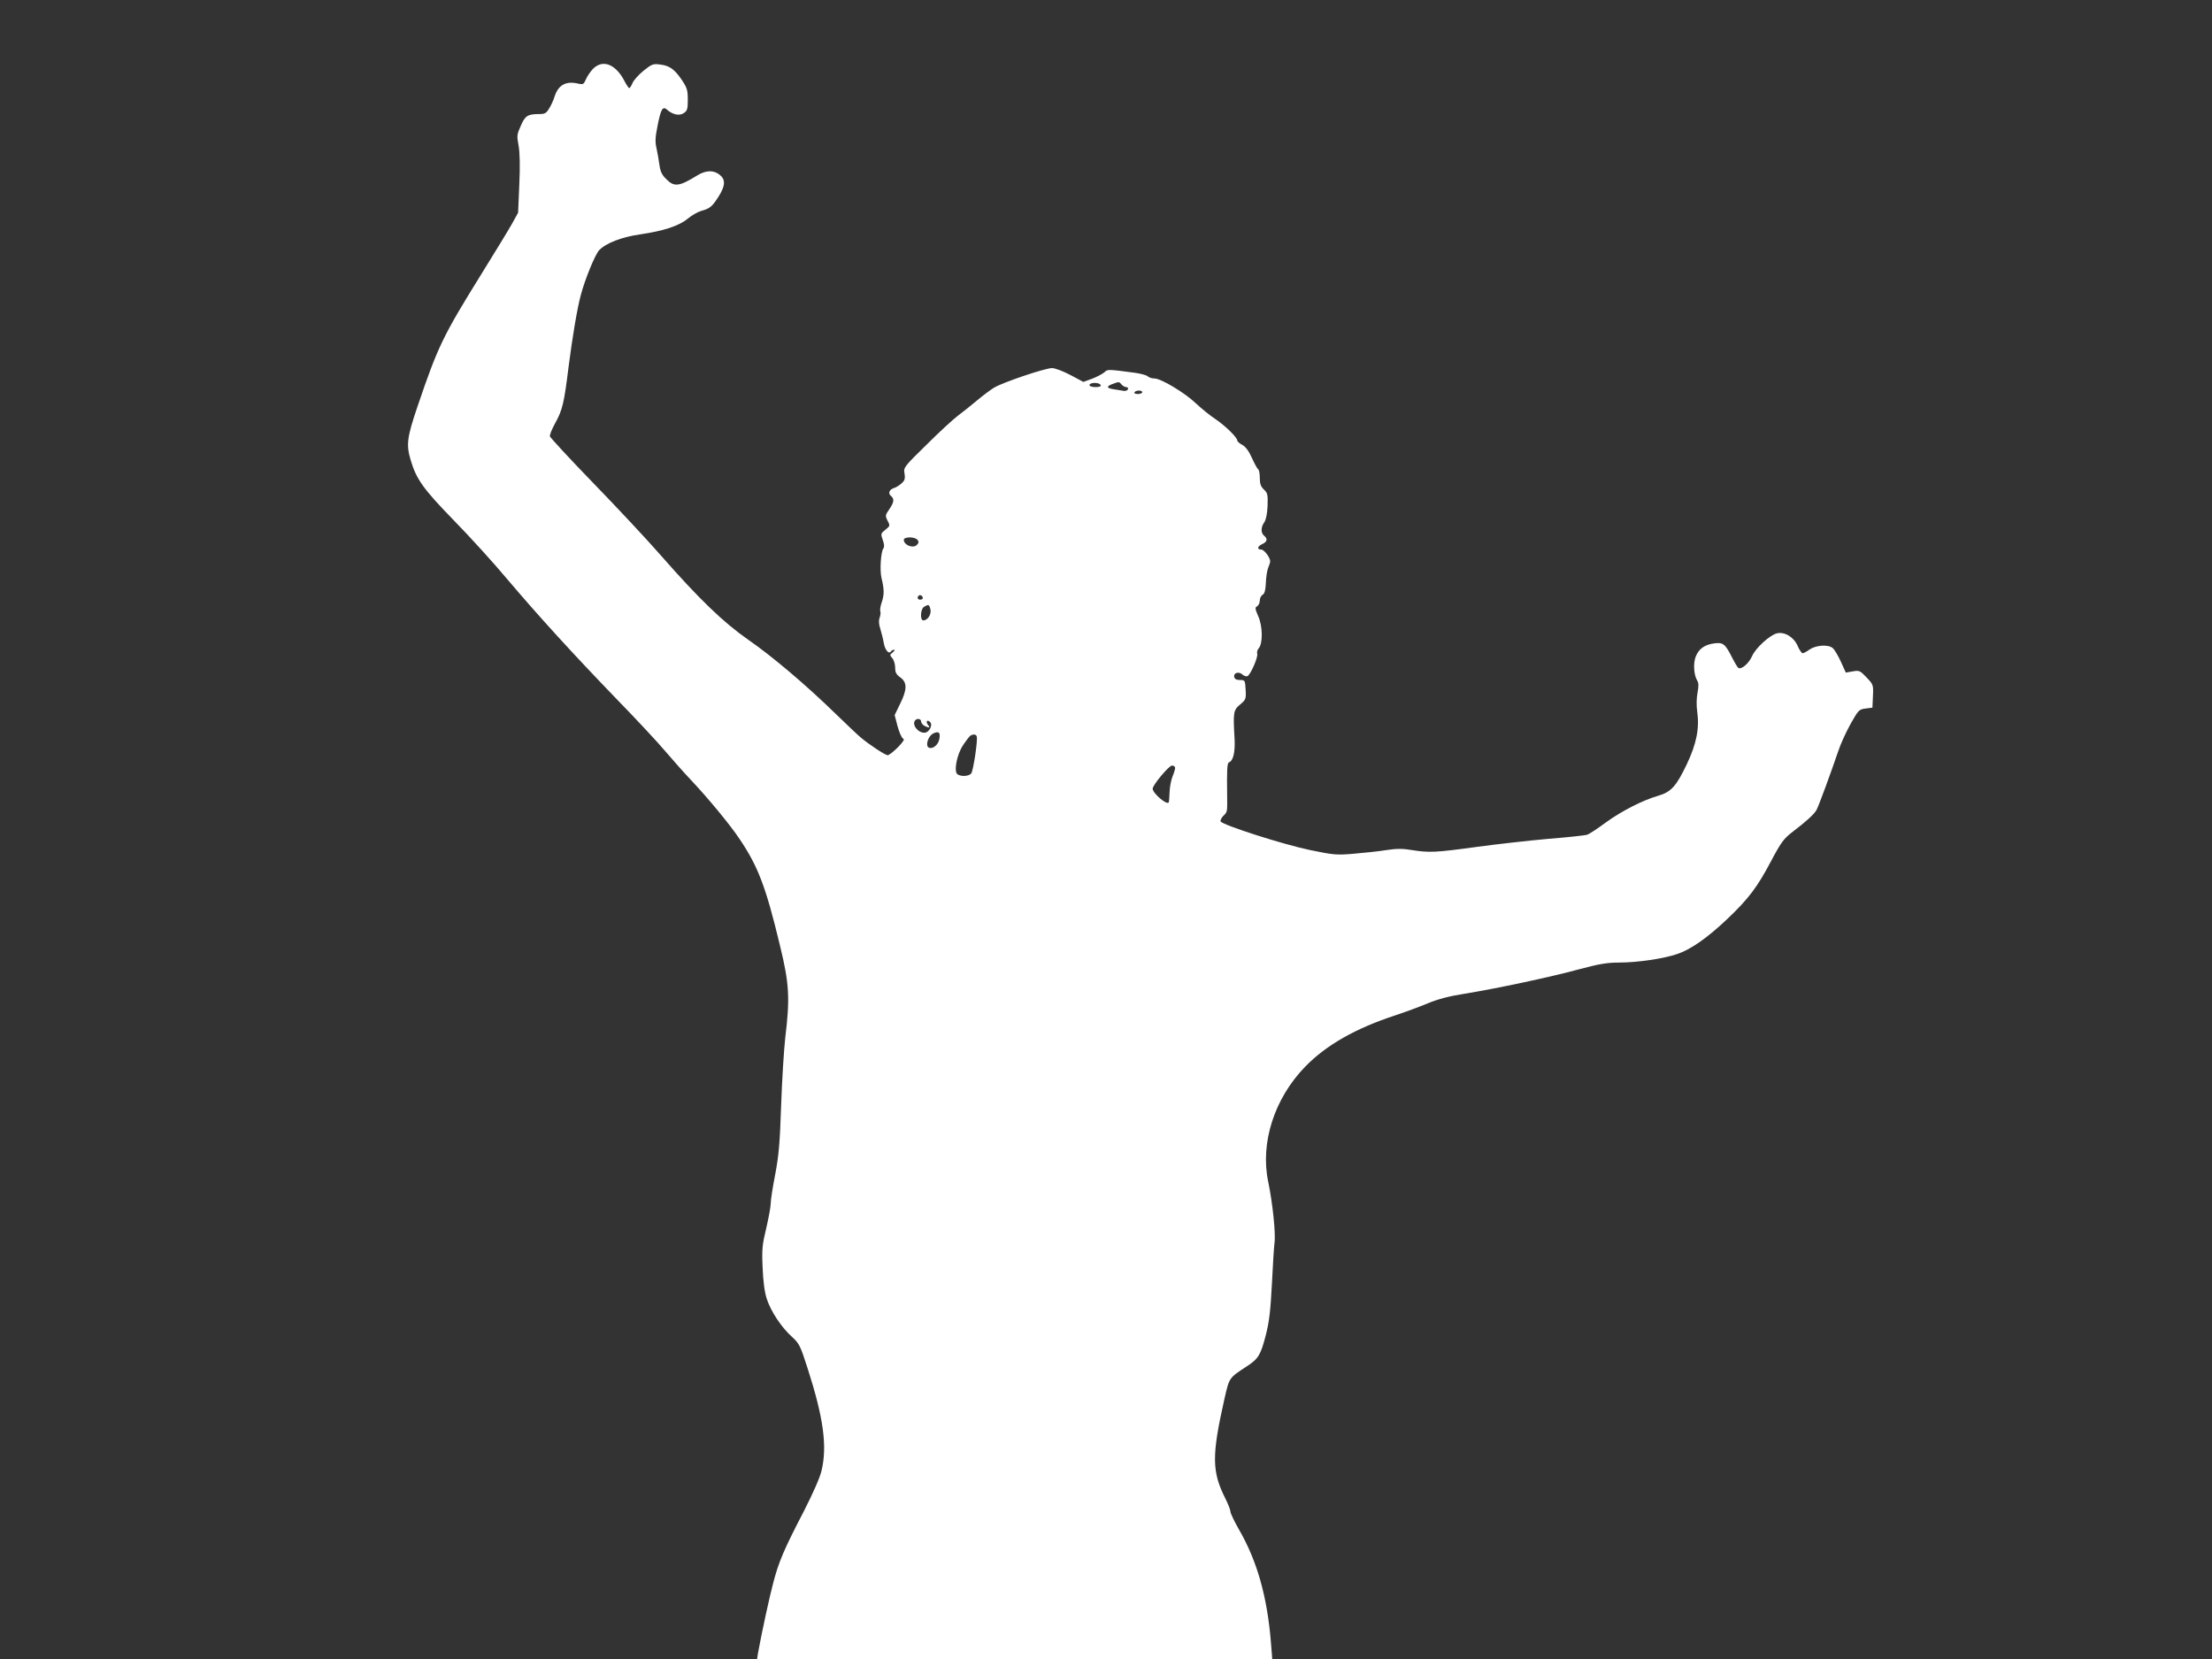 <?xml version="1.0" standalone="no"?>
<!DOCTYPE svg PUBLIC "-//W3C//DTD SVG 20010904//EN"
 "http://www.w3.org/TR/2001/REC-SVG-20010904/DTD/svg10.dtd">
<svg version="1.0" xmlns="http://www.w3.org/2000/svg"
 width="1280pt" height="960pt" viewBox="0 0 1280 960"
 preserveAspectRatio="xMidYMid meet">
<rect x="0" y="0" width="1280" height="960" fill="#333333" stroke="none"/>
<g transform="translate(0,960) scale(0.1,-0.1)"
fill="#ffffff" stroke="none">
<path d="M3430 9200 c-15 -16 -33 -43 -40 -60 -12 -28 -16 -30 -44 -24 -71 17
-115 -7 -137 -75 -6 -20 -20 -51 -31 -68 -16 -28 -26 -33 -56 -33 -68 0 -83
-9 -108 -67 -23 -51 -24 -59 -13 -116 7 -41 9 -117 4 -225 l-7 -163 -37 -67
c-21 -37 -101 -168 -178 -292 -219 -353 -249 -414 -367 -762 -61 -180 -66
-221 -40 -309 33 -112 72 -167 249 -349 94 -96 233 -249 309 -340 178 -210
377 -429 634 -695 112 -115 238 -250 280 -300 42 -49 108 -124 147 -165 103
-109 230 -263 284 -344 108 -160 153 -278 235 -620 53 -217 58 -302 30 -531
-8 -71 -19 -249 -24 -395 -7 -216 -14 -289 -34 -395 -14 -71 -26 -147 -26
-167 0 -20 -12 -85 -26 -145 -23 -95 -26 -122 -21 -228 3 -79 11 -141 24 -181
24 -73 84 -164 146 -220 42 -38 48 -51 90 -181 92 -286 115 -451 81 -593 -9
-40 -50 -132 -104 -238 -111 -213 -143 -288 -174 -405 -21 -77 -67 -288 -90
-414 l-5 -33 1490 0 1491 0 -7 88 c-21 270 -80 479 -186 662 -27 47 -49 94
-49 103 0 10 -13 43 -29 75 -79 157 -80 248 -5 580 28 122 26 118 128 185 68
44 81 66 111 182 20 79 27 142 35 295 5 107 12 214 15 237 8 54 -11 232 -36
353 -48 226 35 484 214 668 123 126 291 221 522 297 55 18 139 49 187 69 60
25 125 42 215 56 184 30 491 95 660 141 116 31 162 39 231 39 108 0 262 23
339 50 79 27 174 94 289 203 122 116 173 183 254 337 58 109 72 127 125 168
75 57 124 101 137 126 13 24 89 232 124 336 13 41 46 113 72 160 46 81 49 85
87 90 l40 5 3 67 c3 65 2 67 -37 108 -37 39 -42 42 -80 35 l-40 -7 -29 64
c-16 35 -37 70 -47 78 -26 22 -96 17 -133 -8 -16 -12 -35 -22 -41 -22 -5 0
-19 19 -29 43 -22 51 -76 83 -120 72 -41 -10 -123 -85 -143 -131 -19 -43 -62
-80 -80 -69 -5 4 -22 32 -38 64 -38 75 -51 85 -101 78 -55 -7 -89 -31 -107
-75 -16 -39 -12 -107 8 -140 9 -14 9 -33 2 -70 -6 -30 -7 -74 -2 -109 14 -97
-4 -187 -60 -305 -61 -128 -91 -161 -166 -183 -88 -25 -212 -88 -305 -156 -46
-34 -93 -65 -105 -69 -11 -4 -112 -15 -225 -24 -113 -10 -300 -31 -417 -47
-234 -32 -273 -34 -373 -18 -52 9 -88 9 -147 0 -43 -7 -127 -16 -187 -21 -102
-9 -119 -7 -255 21 -155 32 -510 146 -518 166 -2 6 5 21 16 32 24 24 23 20 22
121 -2 141 0 185 10 188 25 9 37 59 33 137 -9 152 -7 166 32 198 33 28 35 32
32 86 -3 55 -4 56 -33 56 -20 0 -31 6 -33 18 -5 23 25 33 46 15 9 -9 23 -13
30 -11 18 7 64 113 57 131 -3 8 1 22 9 31 24 27 23 128 -3 185 -19 44 -20 51
-6 58 8 5 15 20 15 33 0 13 7 28 16 33 12 7 17 26 19 68 1 33 7 72 13 87 7 16
12 33 12 39 0 22 -35 68 -52 68 -26 0 -22 19 7 32 28 13 32 30 10 48 -20 16
-19 50 1 78 10 15 17 49 19 95 2 65 0 74 -21 94 -18 17 -24 33 -24 67 0 25 -4
47 -10 51 -5 3 -21 33 -36 66 -18 40 -37 65 -56 75 -15 8 -28 19 -28 24 0 18
-65 82 -124 123 -34 22 -86 65 -117 94 -64 61 -201 143 -239 143 -14 0 -31 5
-38 12 -7 7 -38 15 -69 20 -165 22 -163 22 -182 4 -10 -9 -42 -26 -70 -37
l-52 -19 -75 40 c-42 22 -89 40 -106 40 -41 0 -289 -84 -337 -114 -21 -13 -65
-46 -97 -73 -32 -27 -81 -66 -109 -87 -27 -20 -110 -96 -183 -169 -132 -129
-134 -132 -128 -167 5 -30 1 -41 -17 -57 -12 -11 -32 -24 -44 -27 -27 -9 -36
-31 -17 -46 20 -17 18 -36 -10 -77 -24 -34 -24 -38 -10 -66 15 -29 15 -30 -12
-52 -28 -22 -28 -24 -16 -59 9 -24 10 -41 4 -49 -15 -19 -22 -128 -11 -172 16
-65 16 -96 2 -138 -8 -22 -12 -46 -9 -54 3 -7 1 -24 -4 -38 -6 -16 -5 -38 5
-67 7 -24 16 -59 19 -79 7 -40 30 -67 41 -49 3 5 12 10 18 10 7 0 3 -7 -7 -15
-18 -14 -18 -16 -3 -33 9 -10 17 -35 17 -55 0 -28 6 -40 30 -57 40 -29 40 -70
-2 -154 l-31 -64 17 -65 c10 -36 24 -68 32 -71 10 -4 1 -18 -31 -51 -25 -25
-51 -45 -58 -45 -15 0 -107 61 -157 103 -19 16 -84 78 -145 137 -167 163 -366
332 -505 428 -145 101 -284 235 -505 487 -82 94 -260 284 -395 423 -135 139
-246 260 -248 267 -2 8 12 43 31 77 42 76 51 115 77 324 21 165 50 341 71 417
24 91 82 233 106 259 39 41 131 77 239 92 135 20 224 49 274 91 23 19 58 39
79 45 48 13 63 25 100 84 39 62 40 98 5 125 -35 28 -80 26 -129 -4 -105 -65
-134 -68 -179 -22 -25 24 -35 44 -40 82 -4 28 -11 71 -17 97 -9 38 -7 65 6
130 19 97 30 115 54 94 32 -29 72 -38 97 -21 21 14 24 23 24 78 0 55 -4 69
-35 115 -43 63 -72 83 -128 89 -38 5 -47 1 -94 -37 -28 -23 -57 -55 -63 -71
-7 -16 -15 -29 -19 -29 -3 0 -17 20 -30 46 -51 95 -126 122 -181 64z m2940
-1831 c0 -12 -57 -12 -65 0 -6 11 22 19 48 13 9 -2 17 -8 17 -13z m120 6 c7
-8 19 -15 27 -15 8 0 13 -6 10 -12 -2 -7 -13 -11 -23 -10 -10 2 -36 6 -56 9
-45 6 -49 17 -10 31 37 14 38 14 52 -3z m120 -45 c0 -5 -12 -10 -26 -10 -14 0
-23 4 -19 10 3 6 15 10 26 10 10 0 19 -4 19 -10z m-1301 -854 c9 -11 8 -17 -4
-30 -22 -21 -75 0 -75 30 0 19 64 19 79 0z m31 -337 c0 -5 -7 -9 -15 -9 -15 0
-20 12 -9 23 8 8 24 -1 24 -14z m44 -65 c7 -28 -16 -64 -41 -64 -20 0 -17 67
5 79 25 15 29 14 36 -15z m-54 -649 c0 -8 9 -19 19 -25 28 -14 36 -12 21 5
-15 19 -5 34 12 17 18 -18 -6 -62 -33 -62 -40 0 -75 50 -52 73 12 12 33 7 33
-8z m105 -104 c-7 -32 -37 -56 -59 -48 -23 9 -7 66 23 82 33 17 45 6 36 -34z
m217 18 c7 -20 -20 -200 -32 -215 -14 -16 -57 -19 -79 -5 -23 15 -5 114 32
169 17 26 36 50 41 54 16 11 34 10 38 -3z m1148 -183 c0 -7 -7 -30 -15 -49 -8
-20 -16 -60 -17 -89 -1 -29 -3 -56 -5 -61 -10 -18 -92 52 -93 79 0 21 94 134
112 134 10 0 18 -6 18 -14z"/>
</g>
</svg>
